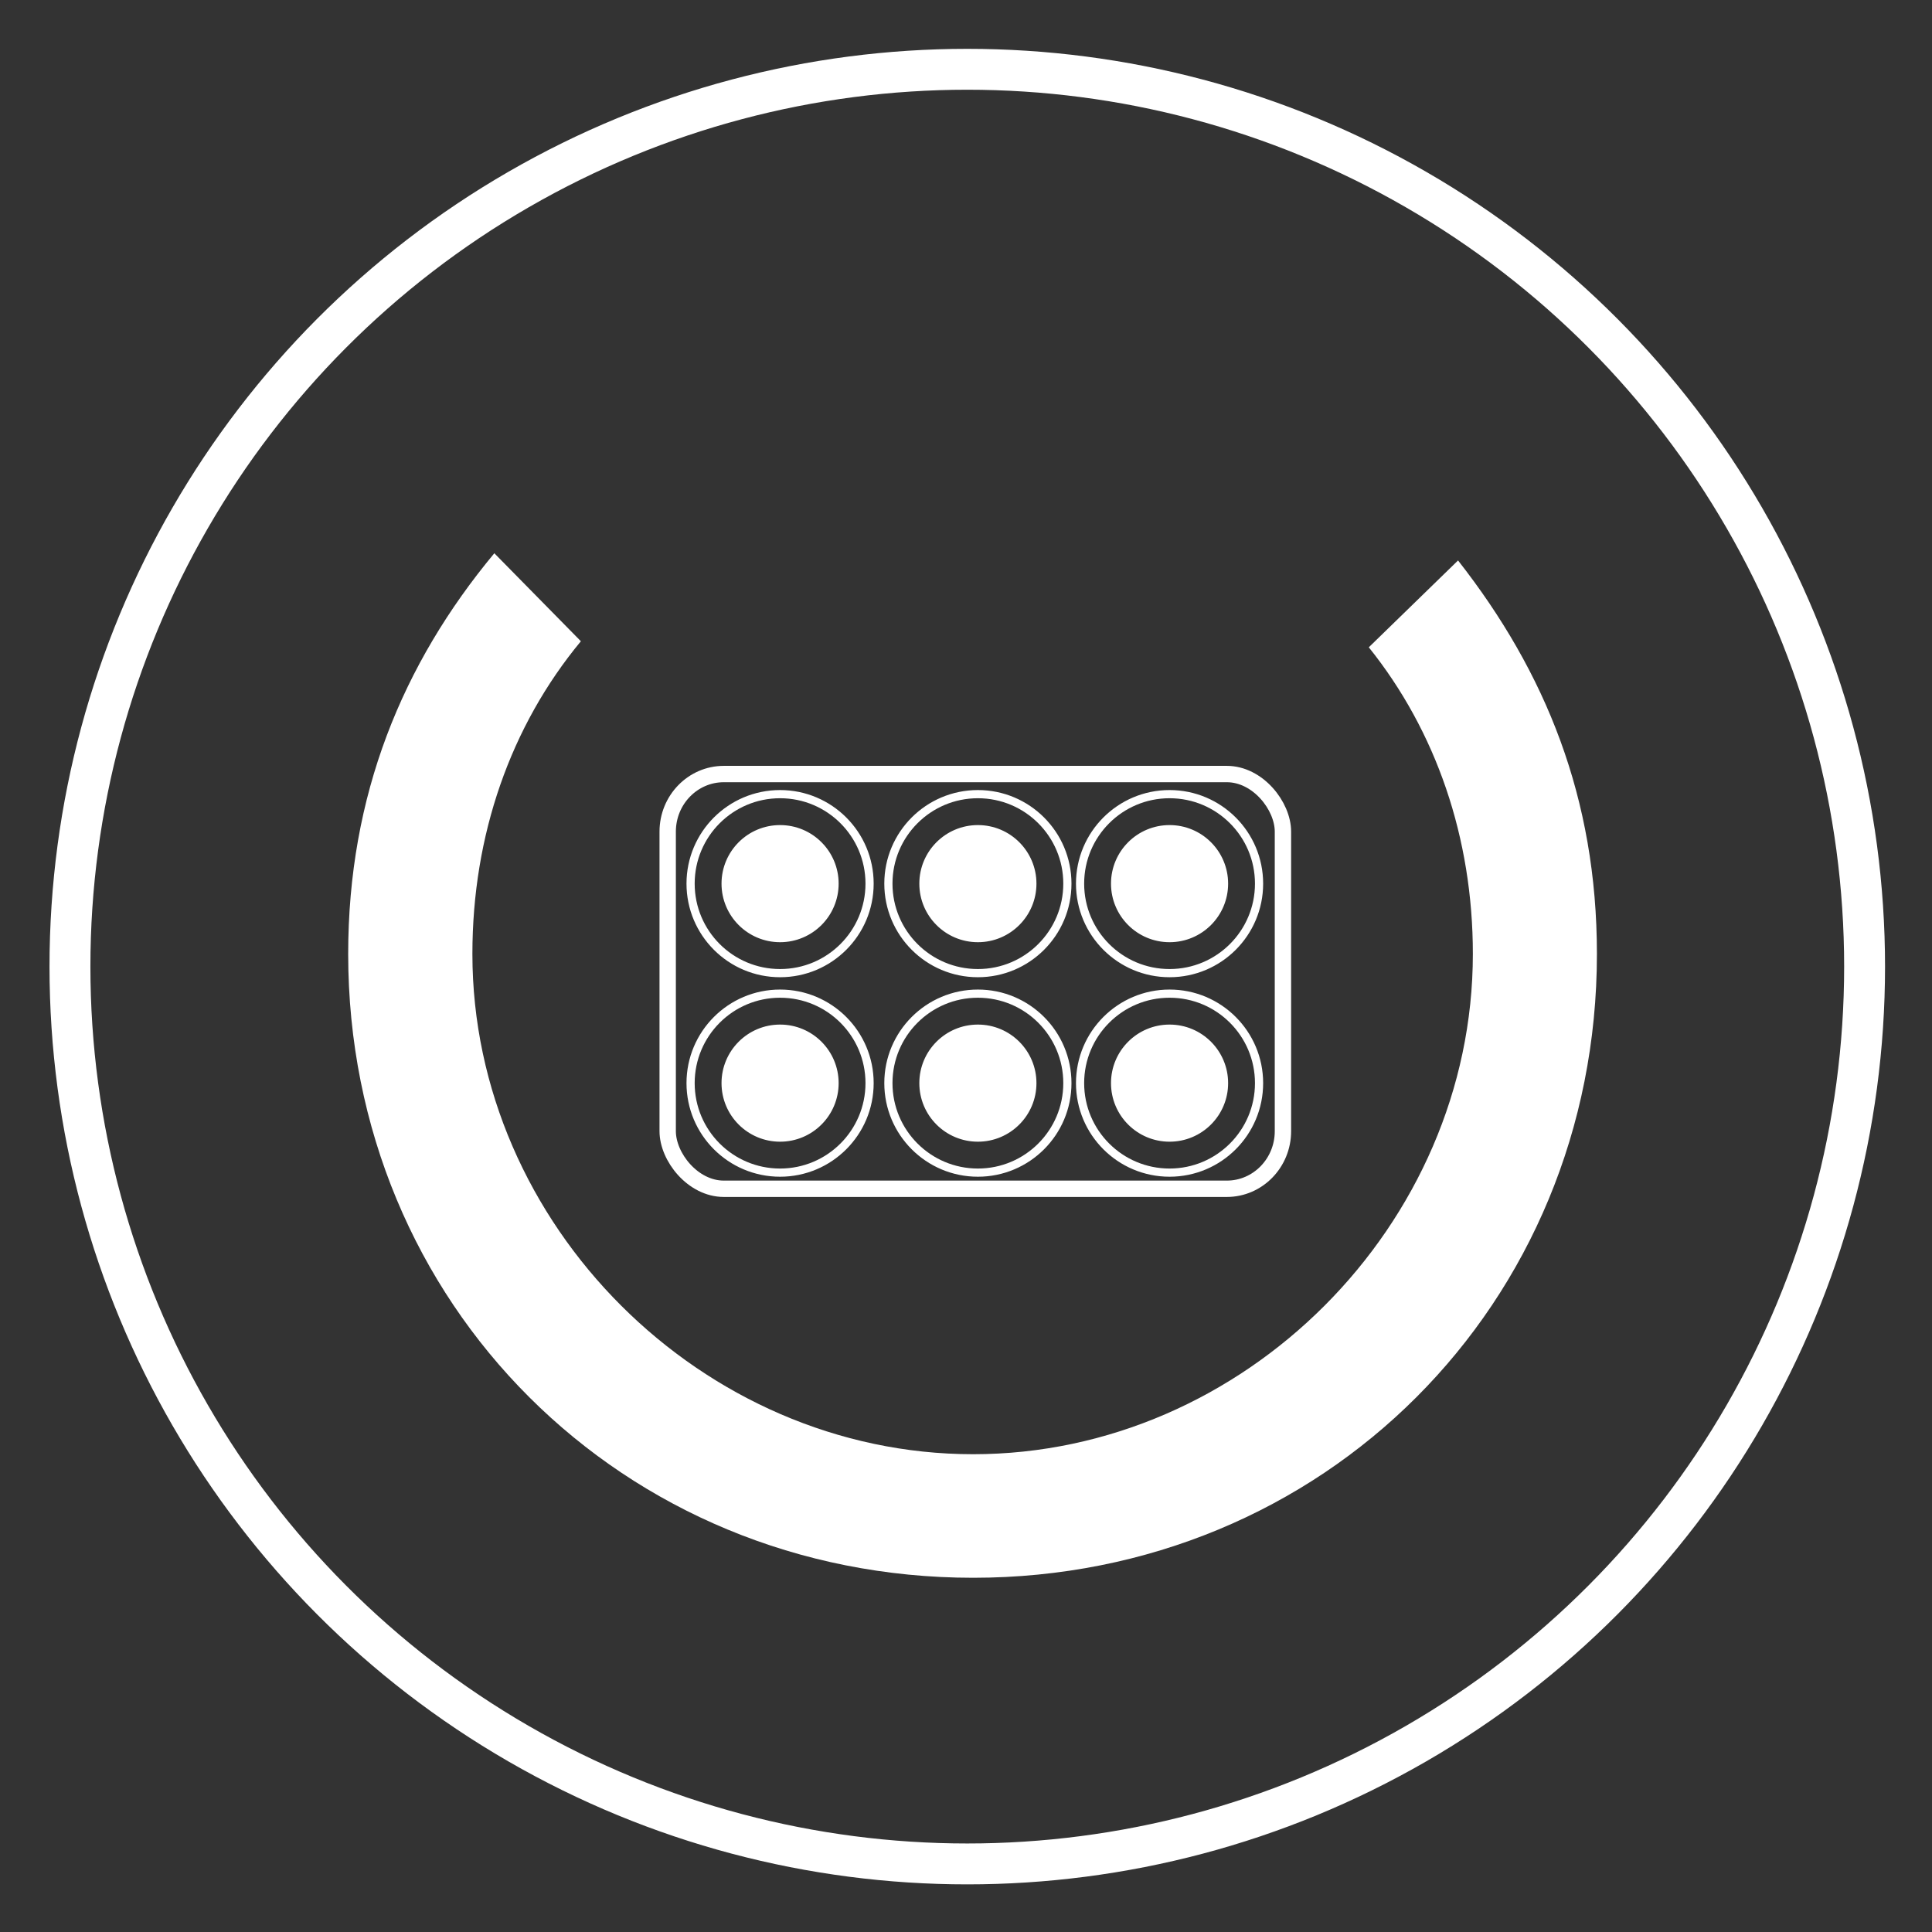 <svg xmlns="http://www.w3.org/2000/svg" xmlns:xlink="http://www.w3.org/1999/xlink" xmlns:xodm="http://www.corel.com/coreldraw/odm/2003" xml:space="preserve" width="3.937in" height="3.937in" style="shape-rendering:geometricPrecision; text-rendering:geometricPrecision; image-rendering:optimizeQuality; fill-rule:evenodd; clip-rule:evenodd" viewBox="0 0 3937.01 3937.01"><rect x="0" y="0" width="3937.01" height="3937.01" fill="#333333" stroke="none"/> <defs>  <style type="text/css">   <![CDATA[    .str0 {stroke:white;stroke-width:33.33;stroke-linecap:round;stroke-linejoin:round;stroke-miterlimit:2.613}    .str1 {stroke:white;stroke-width:16.67;stroke-linecap:round;stroke-linejoin:round;stroke-miterlimit:2.613}    .str2 {stroke:white;stroke-width:6.67;stroke-linecap:round;stroke-linejoin:round;stroke-miterlimit:2.613}    .str3 {stroke:white;stroke-width:83.33;stroke-linecap:round;stroke-linejoin:round;stroke-miterlimit:2.613}    .fil1 {fill:none}    .fil2 {fill:white}    .fil0 {fill:white}   ]]>  </style> </defs> <g id="Layer_x0020_1">    <path class="fil0" d="M2971.19 1142.1c178.5,227.67 282.99,484.37 282.99,801.83 0,713.87 -557.3,1271.24 -1271.15,1271.24 -713.87,0 -1273.5,-557.37 -1273.5,-1271.24 0,-323.16 110.17,-590.83 297.81,-816.51l176.38 179.31c-143.33,172.97 -221.07,395.03 -221.07,637.2 0,551.96 468.44,1019.46 1020.38,1019.46 551.96,0 1018.35,-467.5 1018.35,-1019.46 0,-236.49 -74.76,-453.75 -212.06,-624.87l181.87 -176.96z"></path>  <rect class="fil1 str0" x="1360.61" y="1577.33" width="1253.76" height="845.15" rx="114.39" ry="117.38"></rect>  <circle class="fil1 str1" cx="1589.64" cy="1800.67" r="182.37"></circle>  <circle class="fil1 str1" cx="1589.64" cy="2207.2" r="182.37"></circle>  <circle class="fil1 str1" cx="1992.73" cy="1800.67" r="182.37"></circle>  <circle class="fil1 str1" cx="1992.73" cy="2207.2" r="182.37"></circle>  <circle class="fil1 str1" cx="2383.32" cy="1800.67" r="182.37"></circle>  <circle class="fil2 str2" cx="2383.32" cy="1800.68" r="116"></circle>  <circle class="fil2 str2" cx="2383.32" cy="2207.2" r="116"></circle>  <circle class="fil2 str2" cx="1992.73" cy="1800.68" r="116"></circle>  <circle class="fil2 str2" cx="1992.73" cy="2207.2" r="116"></circle>  <circle class="fil2 str2" cx="1589.64" cy="1800.68" r="116"></circle>  <circle class="fil2 str2" cx="1589.64" cy="2207.2" r="116"></circle>  <circle class="fil1 str1" cx="2383.32" cy="2207.2" r="182.37"></circle>  <circle class="fil1 str3" cx="1971.1" cy="1969.74" r="1828.55"></circle> </g></svg>